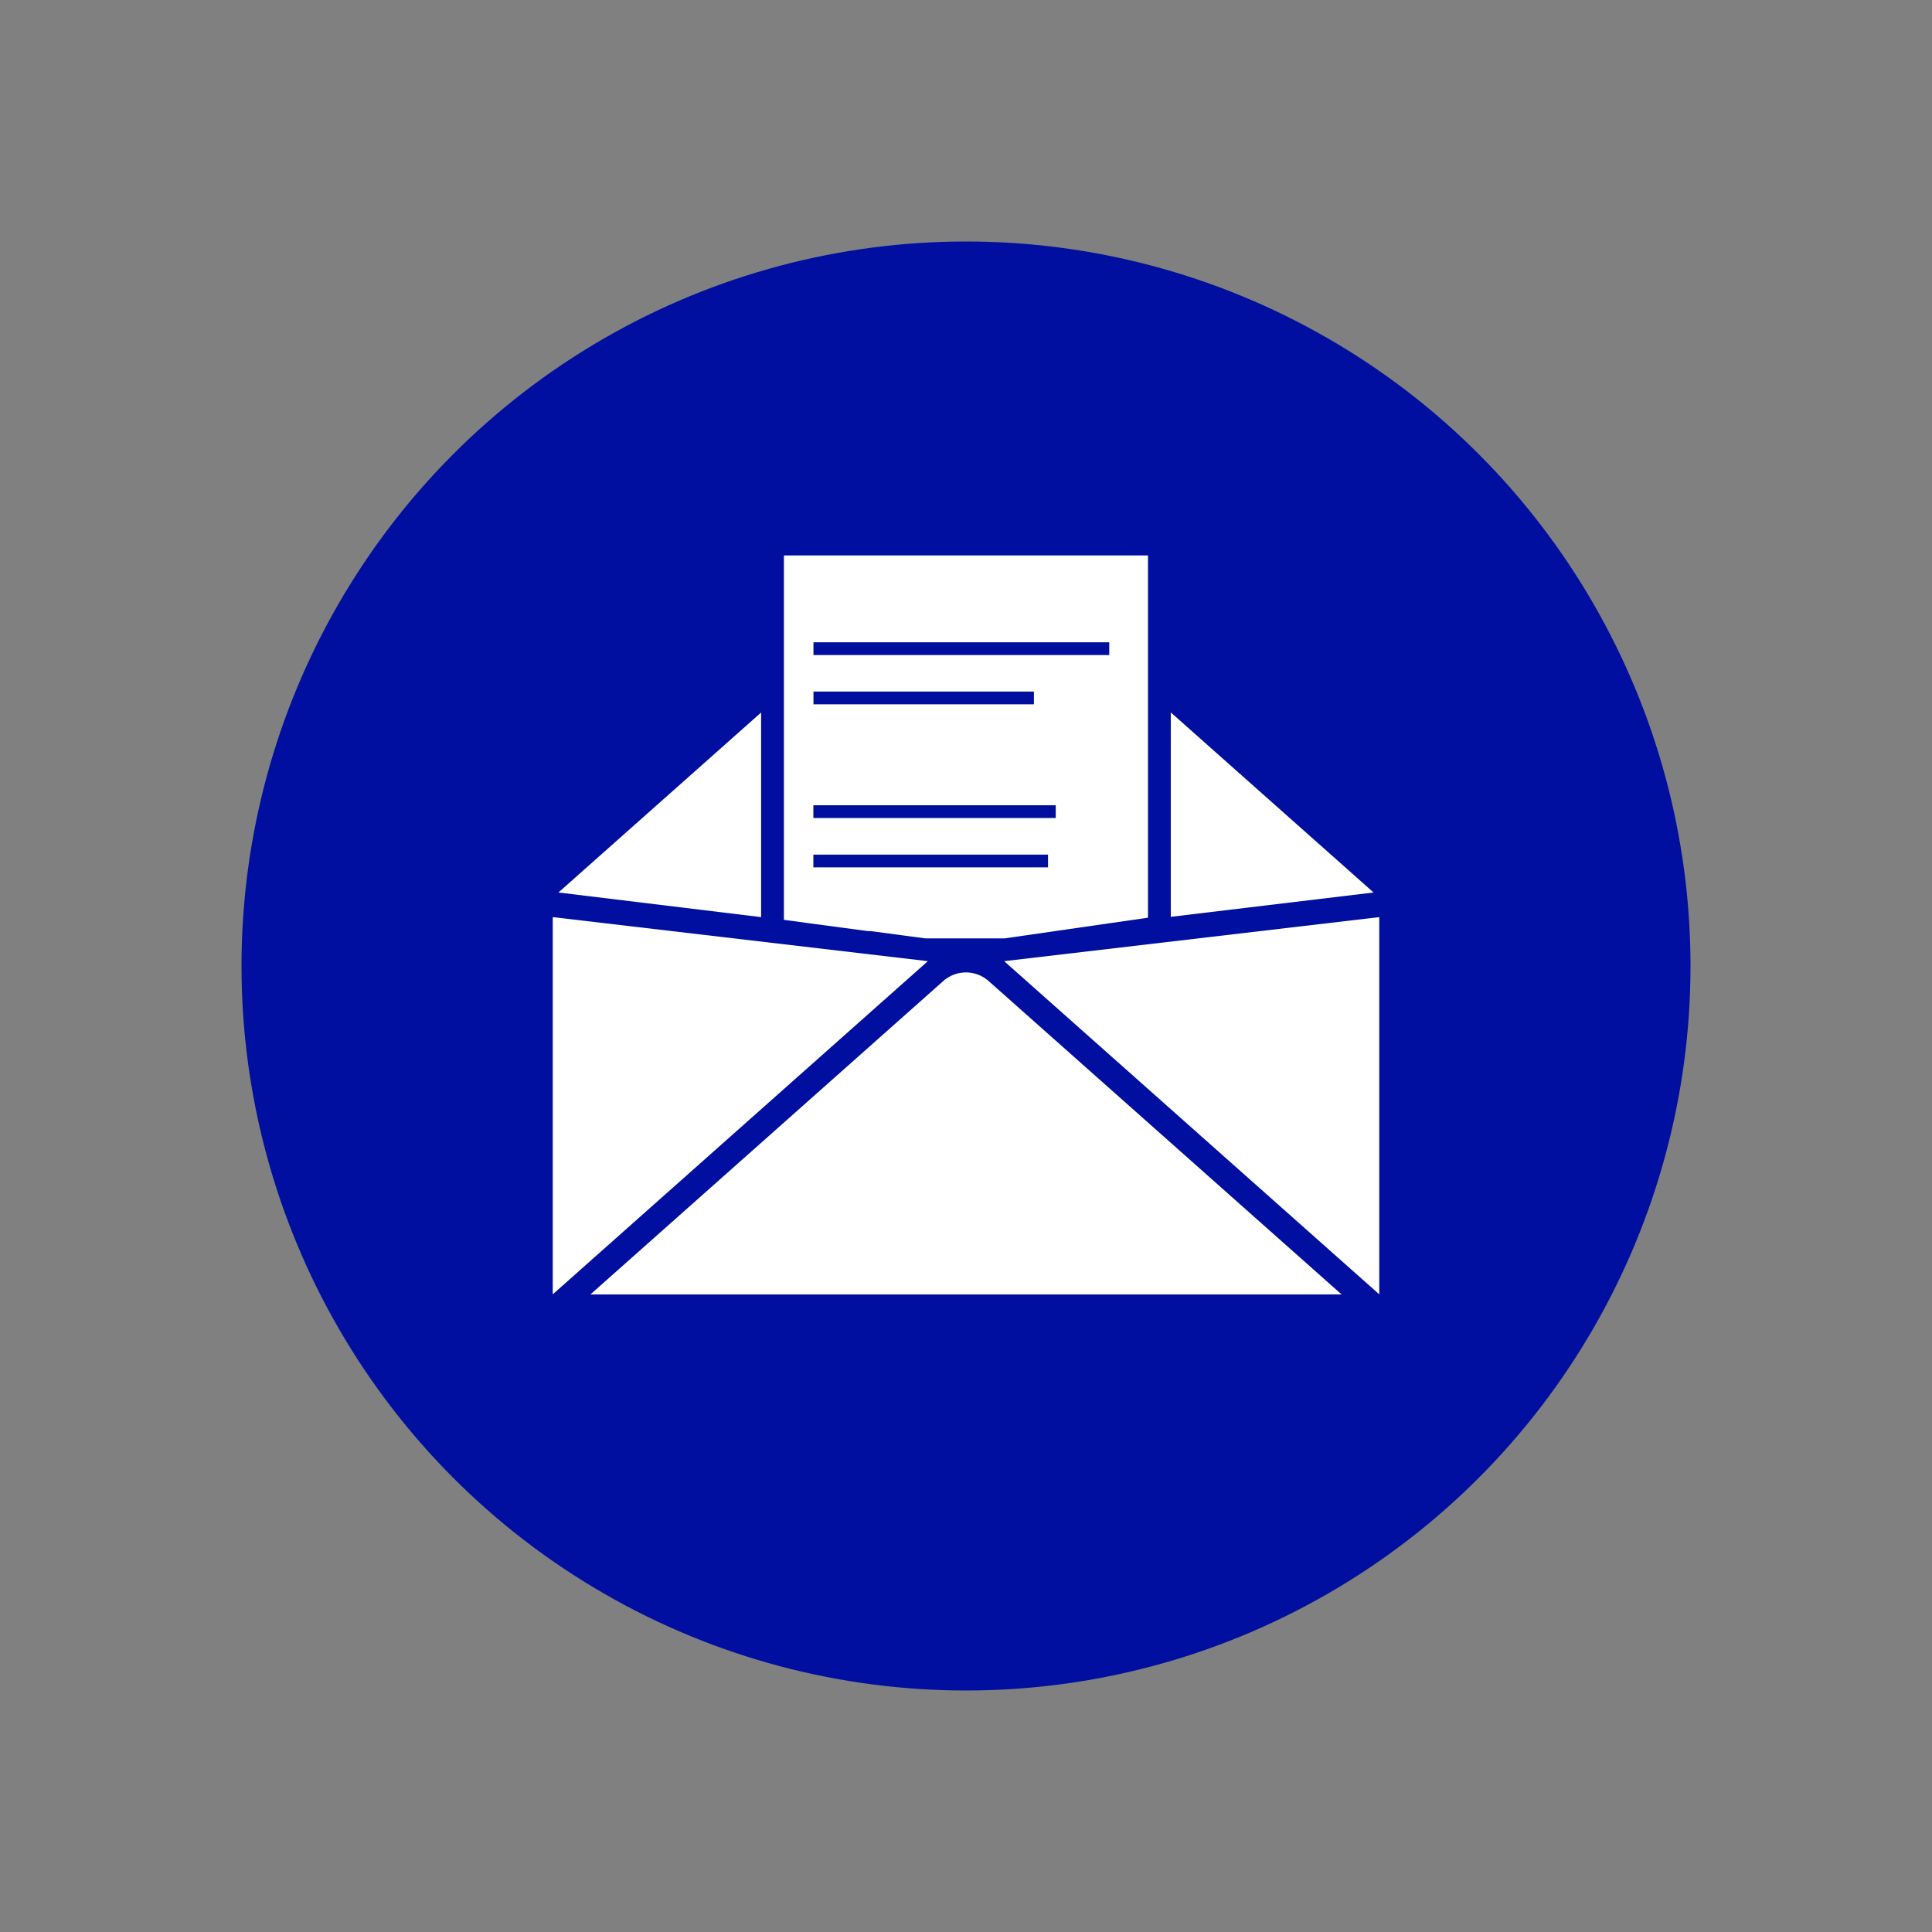 <svg id="Layer_1" data-name="Layer 1" xmlns="http://www.w3.org/2000/svg" viewBox="0 0 200 200"><rect x="0" y="0" width="200" height="200" fill="#808080" stroke="none"/><defs><style>.cls-1{fill:#000f9f;}.cls-2{fill:#fff;}.cls-3{fill:#000e9e;}</style></defs><circle class="cls-1" cx="100" cy="100" r="75"/><polygon class="cls-2" points="103.95 99.5 142.78 133.99 142.78 94.94 103.95 99.5"/><path class="cls-2" d="M97.61,101.59,61.12,134h77.76l-36.49-32.4A3.54,3.54,0,0,0,97.61,101.59Z"/><polygon class="cls-2" points="78.79 73.76 57.81 92.39 78.79 94.94 78.79 73.76"/><polygon class="cls-2" points="121.2 73.75 121.2 94.91 142.19 92.39 121.2 73.75"/><polygon class="cls-2" points="57.22 94.94 57.22 133.99 96.05 99.5 57.22 94.94"/><path class="cls-2" d="M88.6,96.22l1.27.17.28,0,5.63.75H104L118.84,95V57.5H81.15V95.22l2.43.33Z"/><rect class="cls-3" x="84.21" y="66.49" width="30.62" height="1.32"/><rect class="cls-3" x="84.21" y="71.59" width="22.82" height="1.32"/><rect class="cls-3" x="84.2" y="83.36" width="25.09" height="1.32"/><rect class="cls-3" x="84.2" y="88.47" width="24.29" height="1.32"/></svg>